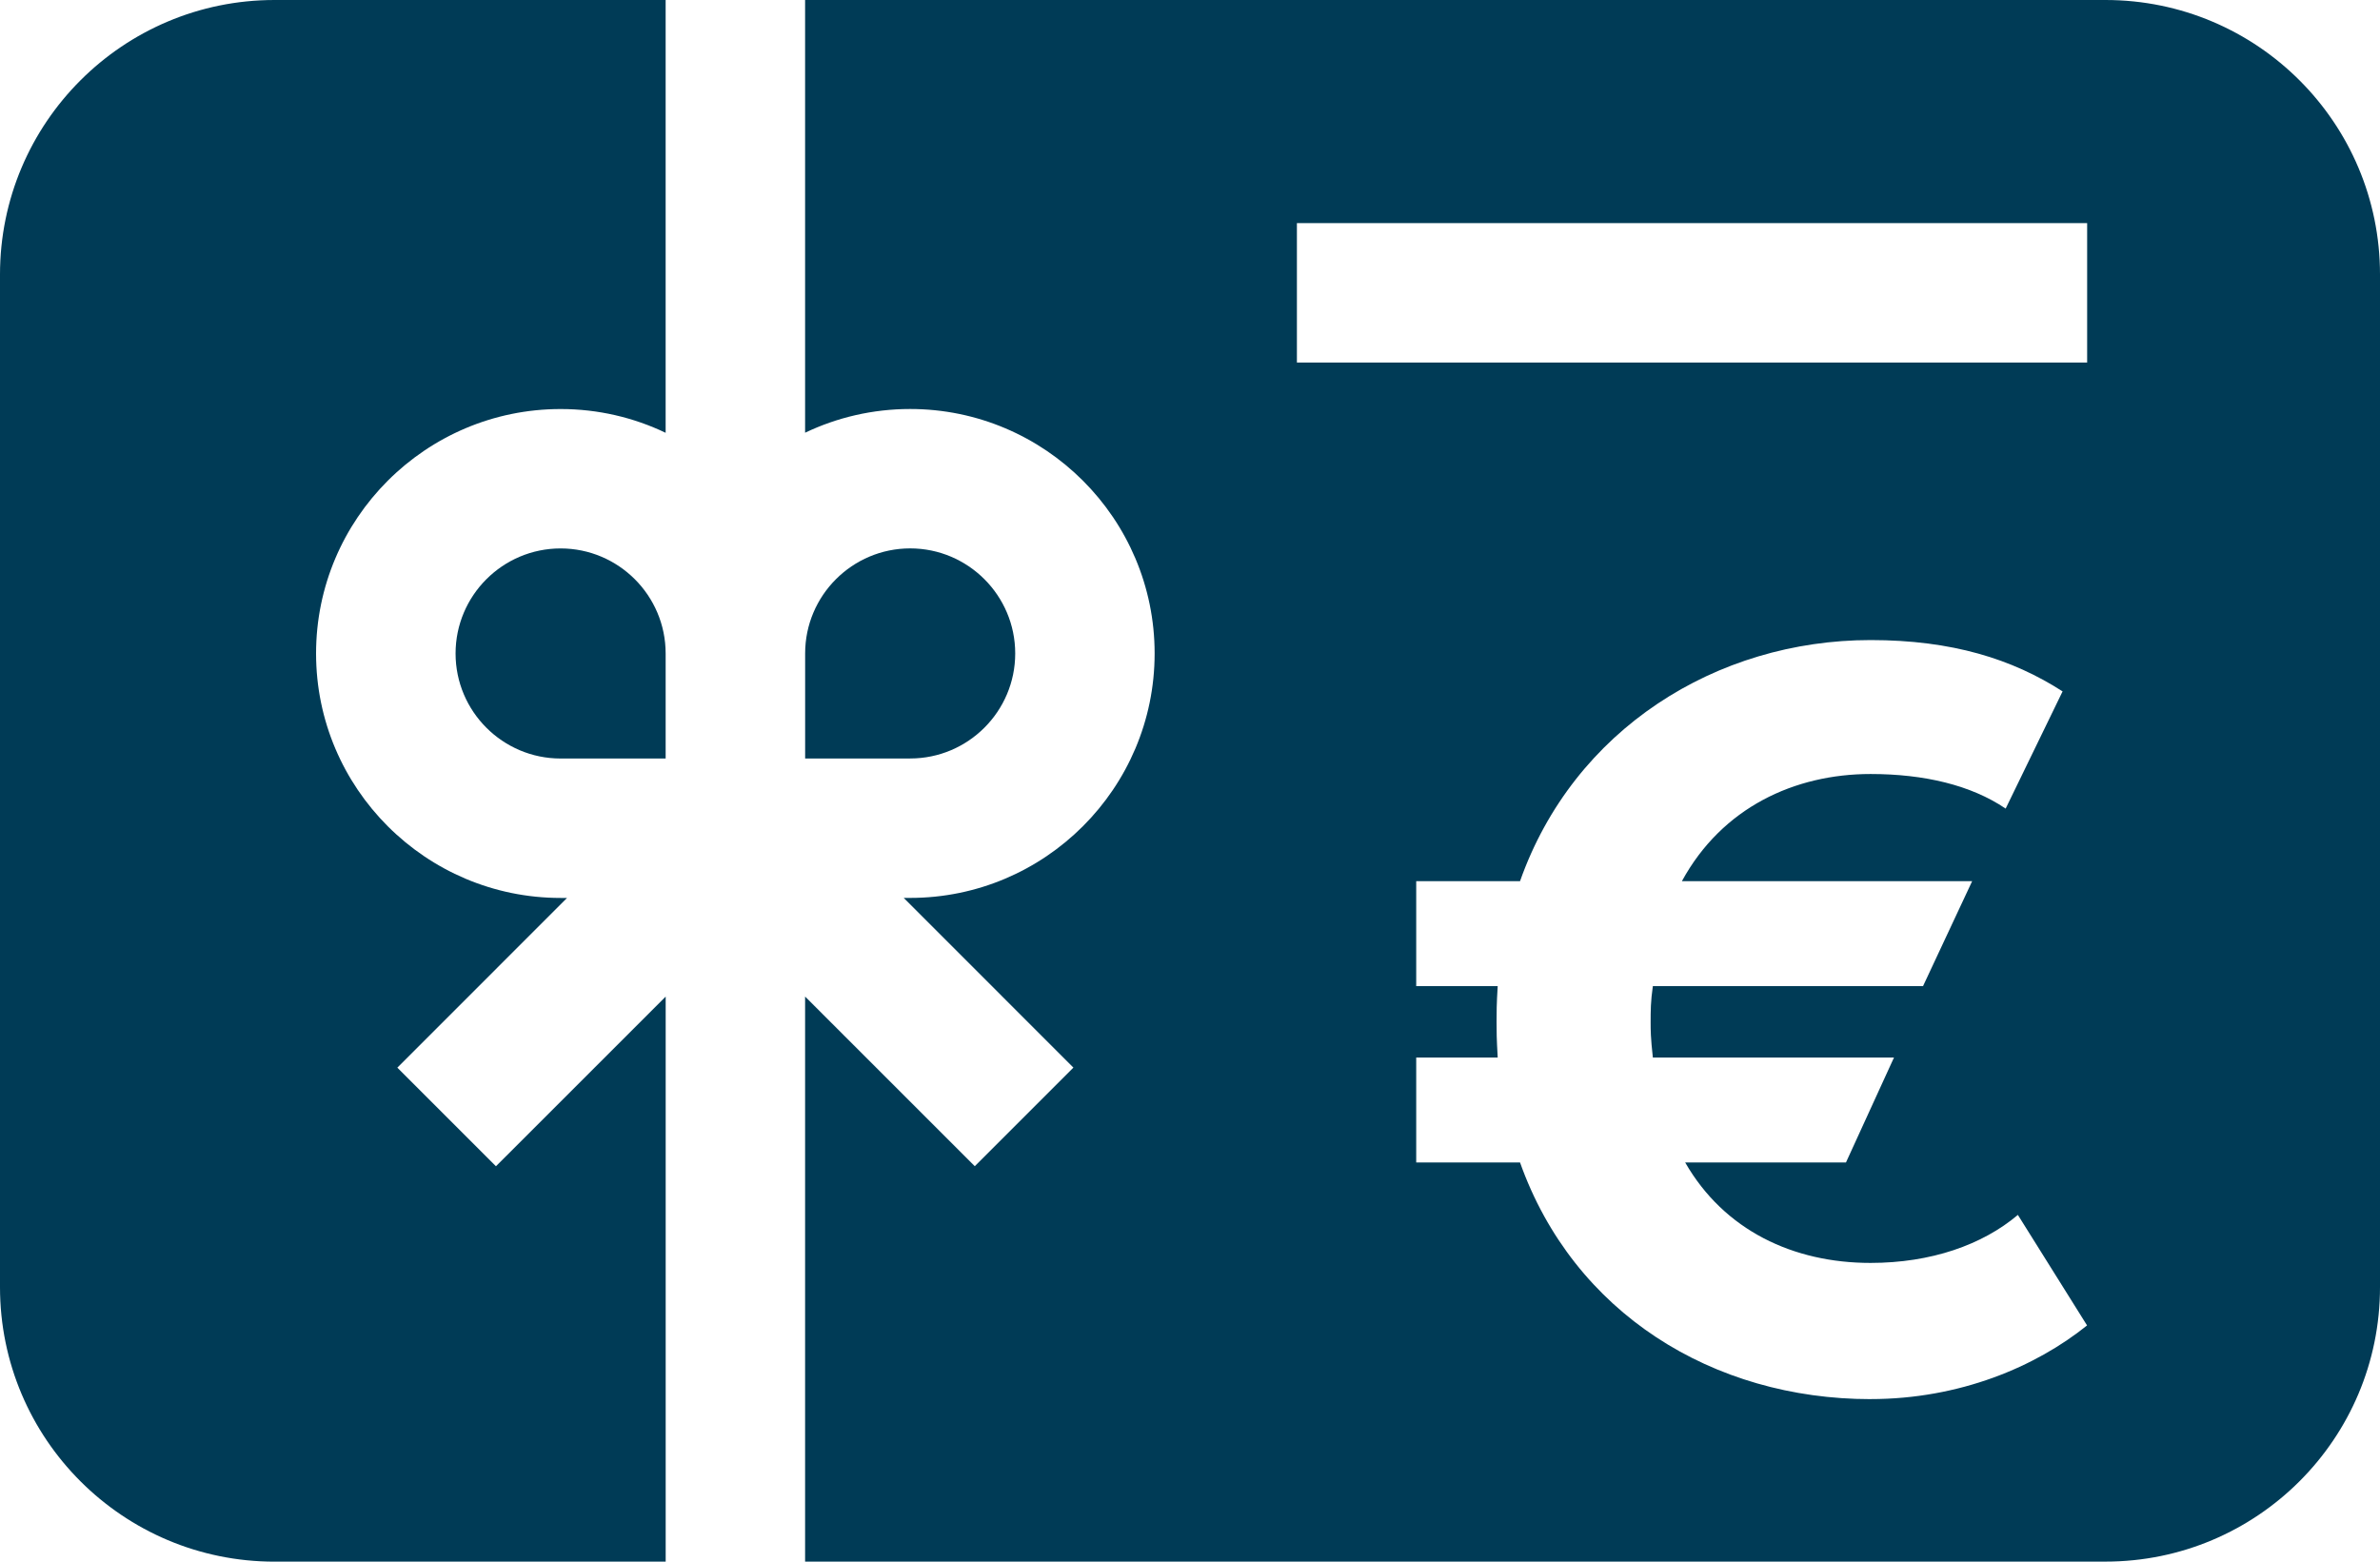 <svg xmlns="http://www.w3.org/2000/svg" id="Layer_1" viewBox="0 0 56.693 37.205"><path d="M0,6.54v24.125c0,3.612,2.928,6.54,6.54,6.54h9.317v-13.462l-4.043,4.042-2.349-2.349,4.042-4.043h-.153c-3.211,0-5.825-2.613-5.825-5.824s2.613-5.824,5.825-5.824c.896,0,1.744.203,2.502.566V0H6.54C2.928,0,0,2.928,0,6.54Z" fill="#003b56"></path><path d="M13.354,13.066c-1.38,0-2.502,1.123-2.502,2.503s1.123,2.502,2.502,2.502h2.502v-2.502c0-1.38-1.123-2.503-2.502-2.503Z" fill="#003b56"></path><path d="M24.183,15.568c0-1.38-1.123-2.503-2.502-2.503s-2.502,1.123-2.502,2.503v2.502h2.502c1.38,0,2.502-1.123,2.502-2.502Z" fill="#003b56"></path><path d="M50.153,0h-30.975v10.309c.758-.362,1.608-.565,2.502-.565,3.211,0,5.824,2.613,5.824,5.824s-2.613,5.824-5.824,5.824h-.153l4.042,4.043-2.349,2.349-4.042-4.042v13.462h30.975c3.612,0,6.54-2.928,6.54-6.54V6.54c0-3.612-2.928-6.54-6.54-6.54ZM44.558,33.333c-3.75,0-7.074-2.048-8.35-5.638h-2.473v-2.5h1.941c-.027-.479-.027-.612-.027-.851,0-.213,0-.425.027-.851h-1.941v-2.5h2.473c1.276-3.617,4.68-5.744,8.35-5.744,1.941,0,3.377.452,4.574,1.223l-1.356,2.792c-.824-.559-1.941-.824-3.218-.824-1.808,0-3.537.798-4.494,2.553h6.914l-1.17,2.5h-6.436c-.053.372-.053.585-.053.878,0,.159,0,.346.053.824h5.744l-1.144,2.5h-3.83c.931,1.622,2.58,2.393,4.415,2.393,1.436,0,2.659-.426,3.51-1.144l1.648,2.633c-1.223.984-3.031,1.755-5.159,1.755ZM49.717,8.637h-18.824v-3.322h18.824v3.322Z" fill="#003b56"></path></svg>
